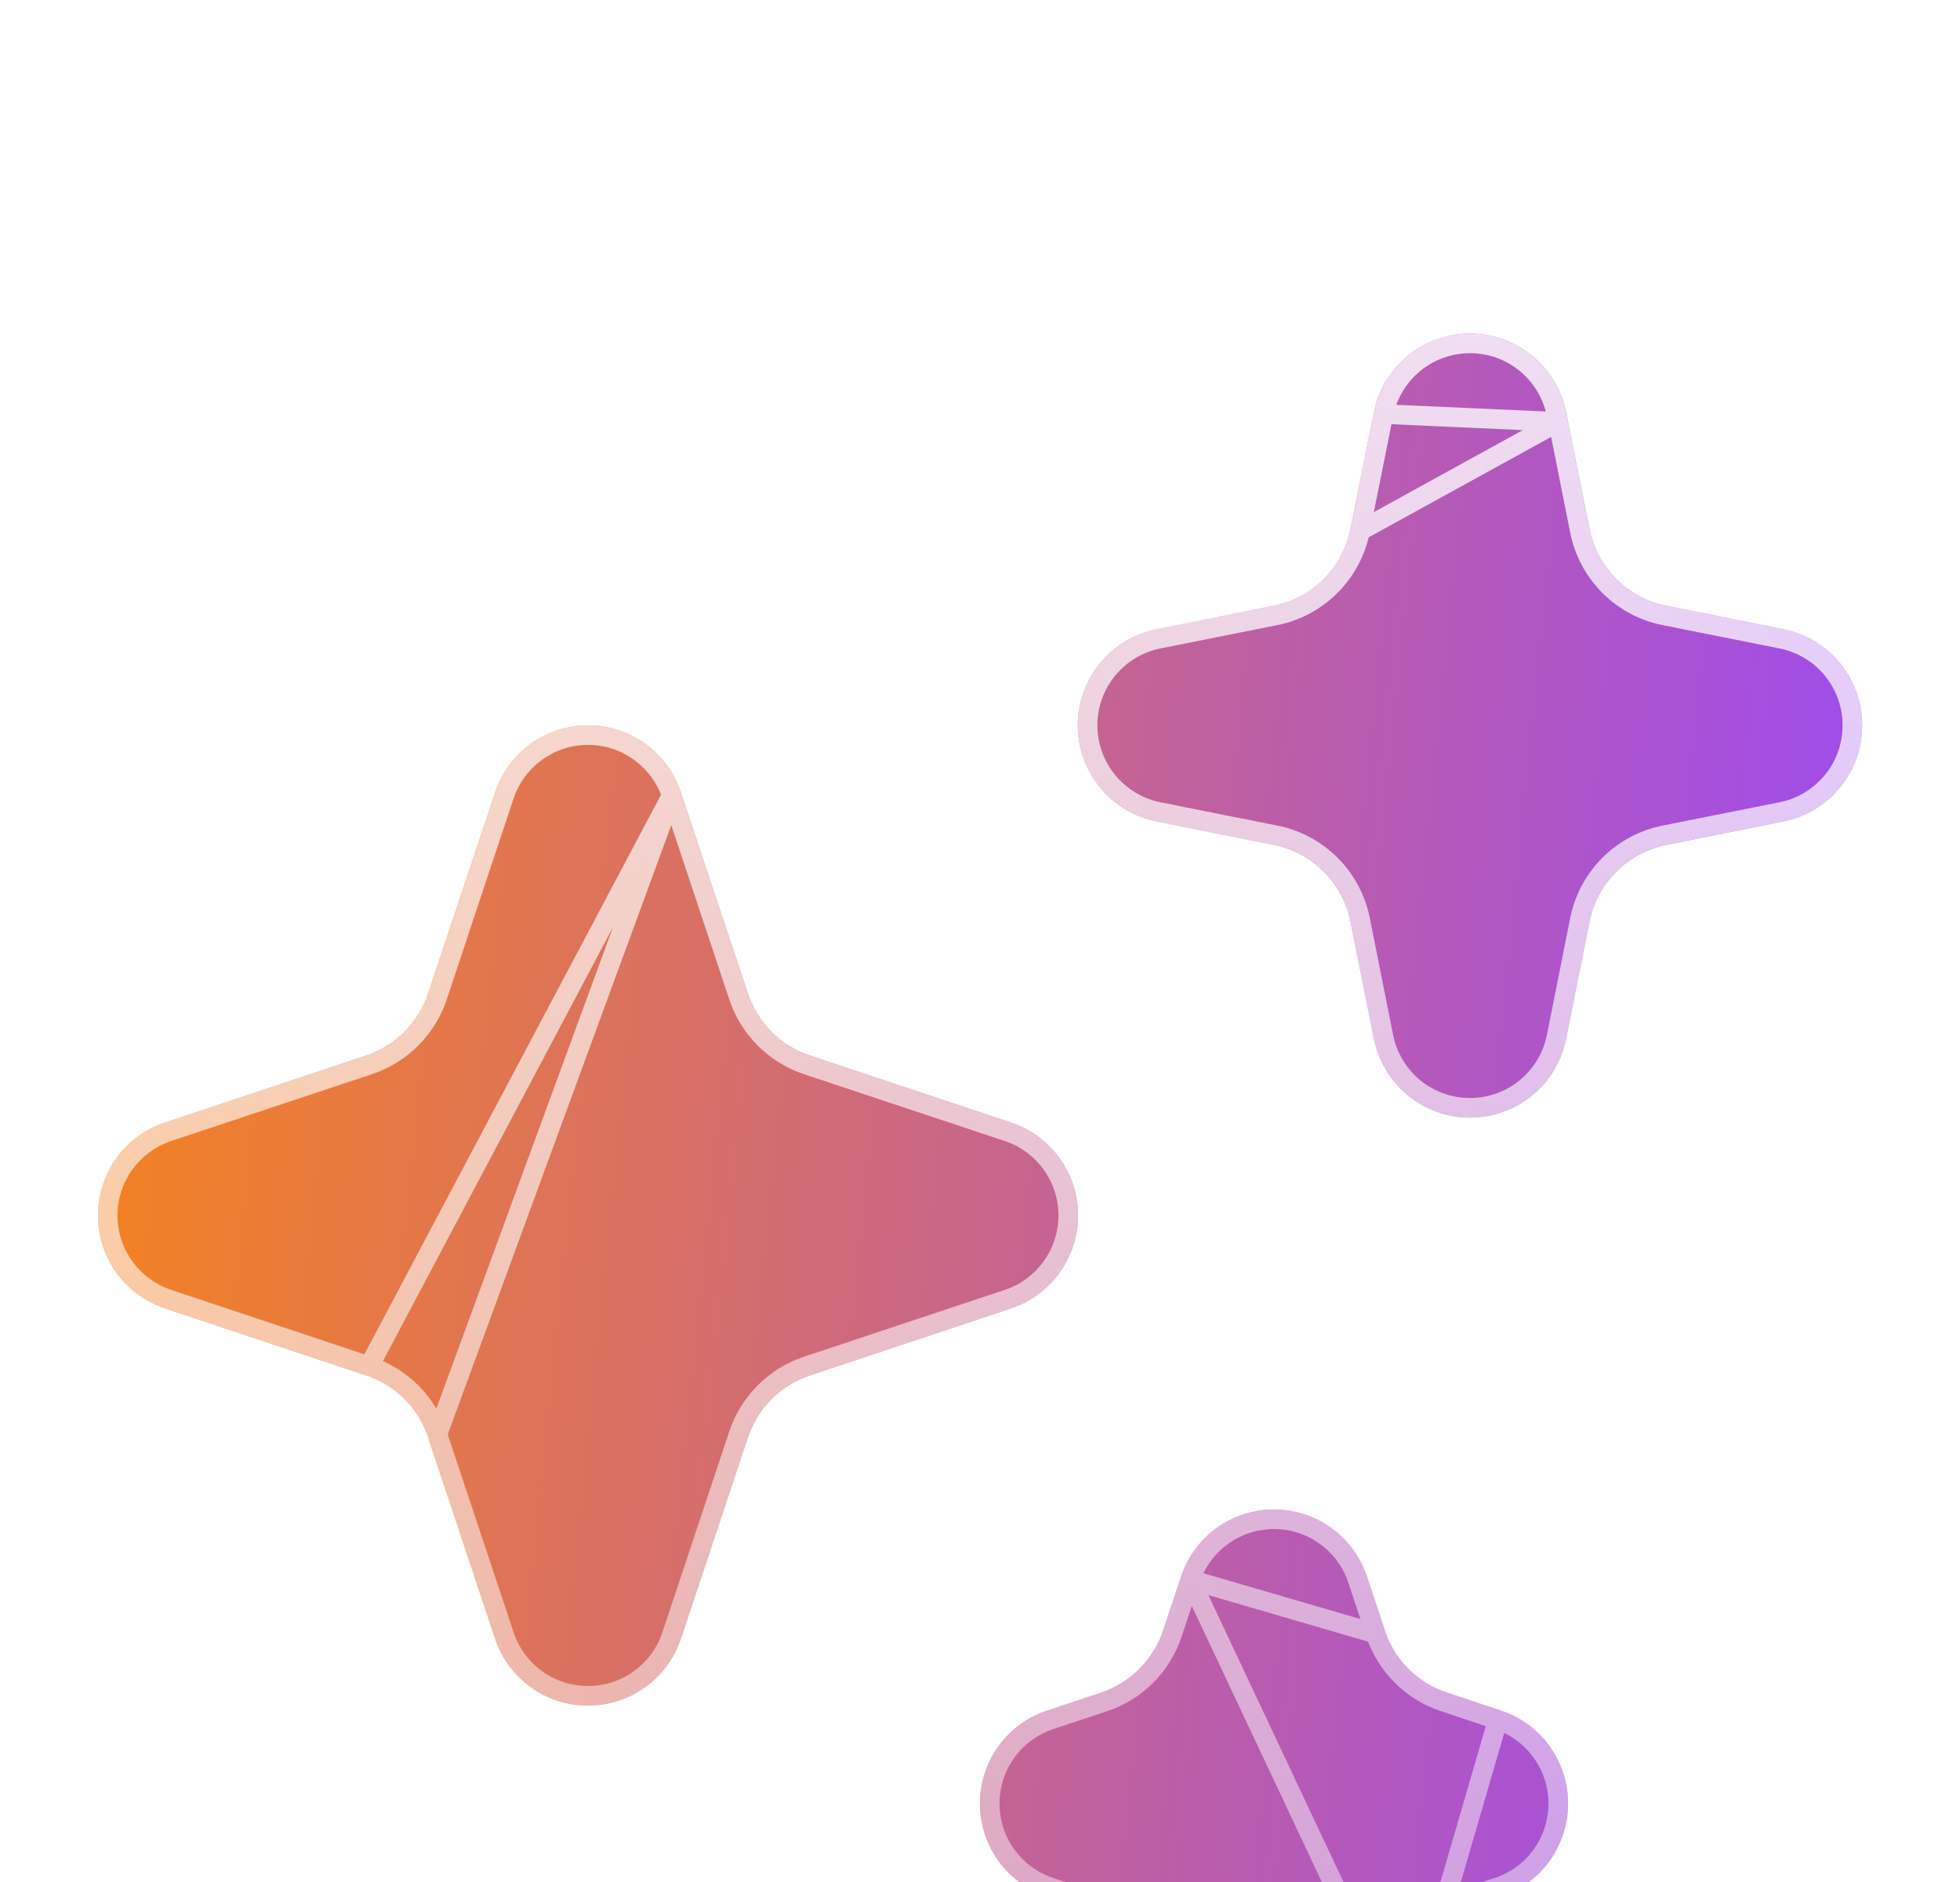 <svg width="25" height="24" viewBox="0 0 25 24" fill="none" xmlns="http://www.w3.org/2000/svg"><g filter="url(#filter0_d_1105_839)"><path d="M19.975 1.255C19.918 0.972 19.764 0.718 19.541 0.536C19.318 0.353 19.038 0.254 18.75 0.254C18.462 0.254 18.182 0.353 17.959 0.536C17.736 0.718 17.582 0.972 17.525 1.255L17.225 2.745C17.177 2.987 17.058 3.209 16.884 3.384C16.709 3.559 16.487 3.678 16.245 3.726L14.755 4.024C14.471 4.08 14.215 4.233 14.032 4.456C13.848 4.68 13.747 4.96 13.747 5.25C13.747 5.539 13.848 5.82 14.032 6.043C14.215 6.267 14.471 6.42 14.755 6.476L16.245 6.774C16.487 6.822 16.71 6.941 16.884 7.116C17.059 7.29 17.178 7.513 17.226 7.755L17.524 9.245C17.58 9.529 17.733 9.784 17.956 9.968C18.18 10.152 18.46 10.252 18.75 10.252C19.039 10.252 19.32 10.152 19.544 9.968C19.767 9.784 19.92 9.529 19.976 9.245L20.274 7.755C20.322 7.513 20.441 7.29 20.616 7.116C20.79 6.941 21.013 6.822 21.255 6.774L22.745 6.476C23.029 6.42 23.285 6.267 23.468 6.043C23.652 5.82 23.752 5.539 23.752 5.25C23.752 4.96 23.652 4.68 23.468 4.456C23.285 4.233 23.029 4.08 22.745 4.024L21.255 3.726C21.013 3.678 20.79 3.559 20.616 3.384C20.441 3.21 20.322 2.987 20.274 2.745L19.976 1.255H19.975ZM8.686 6.105C8.603 5.856 8.444 5.639 8.231 5.485C8.018 5.332 7.762 5.249 7.5 5.249C7.237 5.249 6.981 5.332 6.769 5.485C6.556 5.639 6.396 5.856 6.314 6.105L5.46 8.669C5.399 8.853 5.295 9.02 5.158 9.158C5.02 9.295 4.853 9.399 4.669 9.46L2.105 10.314C1.856 10.396 1.639 10.556 1.485 10.768C1.332 10.982 1.249 11.237 1.249 11.5C1.249 11.762 1.332 12.018 1.485 12.231C1.639 12.444 1.856 12.603 2.105 12.686L4.669 13.541C4.853 13.602 5.02 13.706 5.158 13.843C5.295 13.98 5.398 14.147 5.46 14.331L6.314 16.895C6.396 17.144 6.556 17.361 6.769 17.515C6.981 17.668 7.237 17.751 7.5 17.751C7.762 17.751 8.018 17.668 8.231 17.515C8.444 17.361 8.603 17.144 8.686 16.895L9.54 14.331C9.601 14.147 9.705 13.979 9.842 13.842C9.979 13.705 10.147 13.601 10.331 13.54L12.895 12.686C13.144 12.603 13.361 12.444 13.514 12.231C13.668 12.018 13.751 11.762 13.751 11.5C13.751 11.237 13.668 10.982 13.514 10.768C13.361 10.556 13.144 10.396 12.895 10.314L10.331 9.46C10.147 9.399 9.979 9.295 9.842 9.158C9.705 9.02 9.601 8.853 9.54 8.669L8.686 6.105ZM17.436 16.105C17.353 15.856 17.194 15.639 16.981 15.485C16.768 15.332 16.512 15.249 16.25 15.249C15.987 15.249 15.732 15.332 15.518 15.485C15.306 15.639 15.146 15.856 15.064 16.105L14.834 16.794C14.773 16.978 14.669 17.145 14.532 17.282C14.395 17.42 14.228 17.523 14.044 17.585L13.355 17.814C13.106 17.896 12.889 18.056 12.735 18.268C12.582 18.482 12.499 18.737 12.499 19C12.499 19.262 12.582 19.518 12.735 19.731C12.889 19.944 13.106 20.103 13.355 20.186L14.044 20.415C14.228 20.476 14.395 20.58 14.533 20.717C14.67 20.854 14.774 21.022 14.835 21.206L15.064 21.895C15.146 22.144 15.306 22.361 15.518 22.515C15.732 22.668 15.987 22.751 16.25 22.751C16.512 22.751 16.768 22.668 16.981 22.515C17.194 22.361 17.353 22.144 17.436 21.895L17.666 21.206C17.727 21.022 17.831 20.855 17.968 20.717C18.105 20.58 18.272 20.476 18.456 20.415L19.145 20.186C19.394 20.103 19.611 19.944 19.765 19.731C19.918 19.518 20.001 19.262 20.001 19C20.001 18.737 19.918 18.482 19.765 18.268C19.611 18.056 19.394 17.896 19.145 17.814L18.456 17.584C18.272 17.522 18.105 17.419 17.967 17.282C17.83 17.145 17.726 16.978 17.665 16.794L17.436 16.105Z" fill="url(#paint0_linear_1105_839)"/><path d="M19.873 1.38L19.852 1.28C19.801 1.025 19.663 0.797 19.462 0.633C19.261 0.468 19.009 0.379 18.75 0.379C18.49 0.379 18.239 0.468 18.038 0.633C17.837 0.797 17.699 1.025 17.648 1.28L19.873 1.38ZM19.873 1.38H19.874M19.873 1.38H19.874M19.874 1.38L20.151 2.769C20.204 3.036 20.335 3.28 20.527 3.473C20.719 3.665 20.964 3.796 21.23 3.849C21.23 3.849 21.23 3.849 21.23 3.849L22.72 4.146L22.721 4.146C22.976 4.197 23.206 4.334 23.372 4.536C23.537 4.737 23.627 4.989 23.627 5.25C23.627 5.51 23.537 5.763 23.372 5.964C23.206 6.165 22.976 6.303 22.721 6.354L22.72 6.354L21.23 6.651C21.23 6.651 21.23 6.651 21.23 6.651C20.964 6.704 20.719 6.835 20.527 7.027C20.335 7.219 20.204 7.464 20.151 7.73L19.854 9.22L19.854 9.221C19.803 9.476 19.665 9.706 19.464 9.872C19.263 10.037 19.01 10.127 18.75 10.127C18.489 10.127 18.237 10.037 18.036 9.872C17.834 9.706 17.697 9.476 17.646 9.221L17.646 9.22L17.349 7.73C17.296 7.464 17.165 7.219 16.973 7.027C16.78 6.835 16.536 6.704 16.269 6.651M19.874 1.38L17.348 2.77C17.294 3.036 17.164 3.28 16.972 3.472C16.78 3.664 16.536 3.795 16.27 3.849L16.269 3.849L14.779 4.146L14.779 4.146C14.524 4.197 14.294 4.334 14.128 4.536C13.963 4.737 13.872 4.989 13.872 5.25C13.872 5.51 13.963 5.763 14.128 5.964C14.294 6.165 14.524 6.303 14.779 6.354L14.779 6.354L16.269 6.651M16.269 6.651L16.269 6.651L16.245 6.774L16.269 6.651ZM8.568 6.144L8.568 6.144C8.493 5.92 8.35 5.725 8.158 5.587C7.967 5.448 7.736 5.374 7.5 5.374C7.264 5.374 7.033 5.448 6.842 5.587C6.65 5.725 6.507 5.92 6.432 6.144L6.432 6.144L5.579 8.708C5.579 8.708 5.579 8.708 5.579 8.708C5.511 8.911 5.397 9.095 5.246 9.246C5.095 9.397 4.911 9.511 4.708 9.579L2.144 10.432L2.144 10.432C1.92 10.507 1.725 10.65 1.587 10.842C1.448 11.033 1.374 11.264 1.374 11.5C1.374 11.736 1.448 11.966 1.587 12.158C1.725 12.35 1.92 12.493 2.144 12.568L2.144 12.568L4.708 13.423L8.568 6.144ZM8.568 6.144L9.421 8.708C9.489 8.911 9.603 9.095 9.754 9.246C9.905 9.397 10.089 9.511 10.292 9.579L12.855 10.432L12.855 10.432C13.08 10.507 13.275 10.65 13.413 10.842C13.551 11.033 13.626 11.264 13.626 11.5C13.626 11.736 13.551 11.966 13.413 12.158C13.275 12.35 13.08 12.493 12.855 12.568L12.855 12.568L10.292 13.421C10.089 13.489 9.905 13.603 9.754 13.754C9.603 13.905 9.489 14.089 9.421 14.292L8.568 16.855L8.568 16.855C8.493 17.08 8.35 17.275 8.158 17.413C7.967 17.551 7.736 17.626 7.5 17.626C7.264 17.626 7.033 17.551 6.842 17.413C6.65 17.275 6.507 17.08 6.432 16.855L6.432 16.855L5.579 14.292L5.578 14.292M8.568 6.144L5.578 14.292M5.578 14.292C5.511 14.089 5.397 13.905 5.246 13.754C5.095 13.604 4.911 13.49 4.708 13.423L5.578 14.292ZM15.182 16.144L15.182 16.145L14.952 16.833C14.885 17.036 14.771 17.22 14.62 17.371C14.47 17.522 14.286 17.636 14.083 17.703L14.083 17.703L13.394 17.932C13.17 18.007 12.975 18.15 12.837 18.342C12.698 18.533 12.624 18.764 12.624 19C12.624 19.236 12.698 19.466 12.837 19.658C12.975 19.85 13.17 19.993 13.394 20.067L14.083 20.296L14.083 20.296C14.286 20.364 14.47 20.478 14.621 20.629C14.772 20.78 14.886 20.964 14.954 21.167L14.954 21.167L15.182 21.855C15.257 22.08 15.4 22.275 15.592 22.413C15.783 22.551 16.014 22.626 16.25 22.626C16.486 22.626 16.716 22.551 16.908 22.413C17.1 22.275 17.243 22.08 17.317 21.855L17.318 21.855L17.548 21.167L15.182 16.144ZM15.182 16.144C15.257 15.92 15.4 15.725 15.592 15.587C15.783 15.448 16.014 15.374 16.25 15.374C16.486 15.374 16.716 15.448 16.908 15.587C17.1 15.725 17.243 15.92 17.317 16.144L17.546 16.833L17.546 16.833M15.182 16.144L17.546 16.833M19.105 17.932L19.105 17.932L18.417 17.702L19.105 17.932ZM19.105 17.932C19.33 18.007 19.525 18.15 19.663 18.342C19.801 18.533 19.876 18.764 19.876 19C19.876 19.236 19.801 19.466 19.663 19.658C19.525 19.85 19.33 19.993 19.105 20.067L18.417 20.296L18.417 20.296M19.105 17.932L18.417 20.296M18.417 20.296C18.214 20.364 18.03 20.478 17.879 20.629C17.729 20.78 17.615 20.964 17.548 21.167L18.417 20.296ZM17.546 16.833C17.614 17.036 17.728 17.22 17.879 17.37C18.03 17.521 18.214 17.635 18.417 17.702L17.546 16.833ZM17.348 2.769L17.647 1.28L17.348 2.769Z" stroke="url(#paint1_linear_1105_839)" stroke-width="0.25"/></g><defs><filter id="filter0_d_1105_839" x="-2.751" y="0.254" width="30.503" height="30.497" filterUnits="userSpaceOnUse" color-interpolation-filters="sRGB"><feFlood flood-opacity="0" result="BackgroundImageFix"/><feColorMatrix in="SourceAlpha" type="matrix" values="0 0 0 0 0 0 0 0 0 0 0 0 0 0 0 0 0 0 127 0" result="hardAlpha"/><feOffset dy="4"/><feGaussianBlur stdDeviation="2"/><feComposite in2="hardAlpha" operator="out"/><feColorMatrix type="matrix" values="0 0 0 0 0 0 0 0 0 0 0 0 0 0 0 0 0 0 0.25 0"/><feBlend mode="normal" in2="BackgroundImageFix" result="effect1_dropShadow_1105_839"/><feBlend mode="normal" in="SourceGraphic" in2="effect1_dropShadow_1105_839" result="shape"/></filter><linearGradient id="paint0_linear_1105_839" x1="1.539" y1="4.753" x2="25.793" y2="7.246" gradientUnits="userSpaceOnUse"><stop stop-color="#F5821F"/><stop offset="1" stop-color="#9747FF"/></linearGradient><linearGradient id="paint1_linear_1105_839" x1="12.501" y1="0.254" x2="12.501" y2="22.751" gradientUnits="userSpaceOnUse"><stop stop-color="white" stop-opacity="0.8"/><stop offset="1" stop-color="white" stop-opacity="0.4"/></linearGradient></defs></svg>